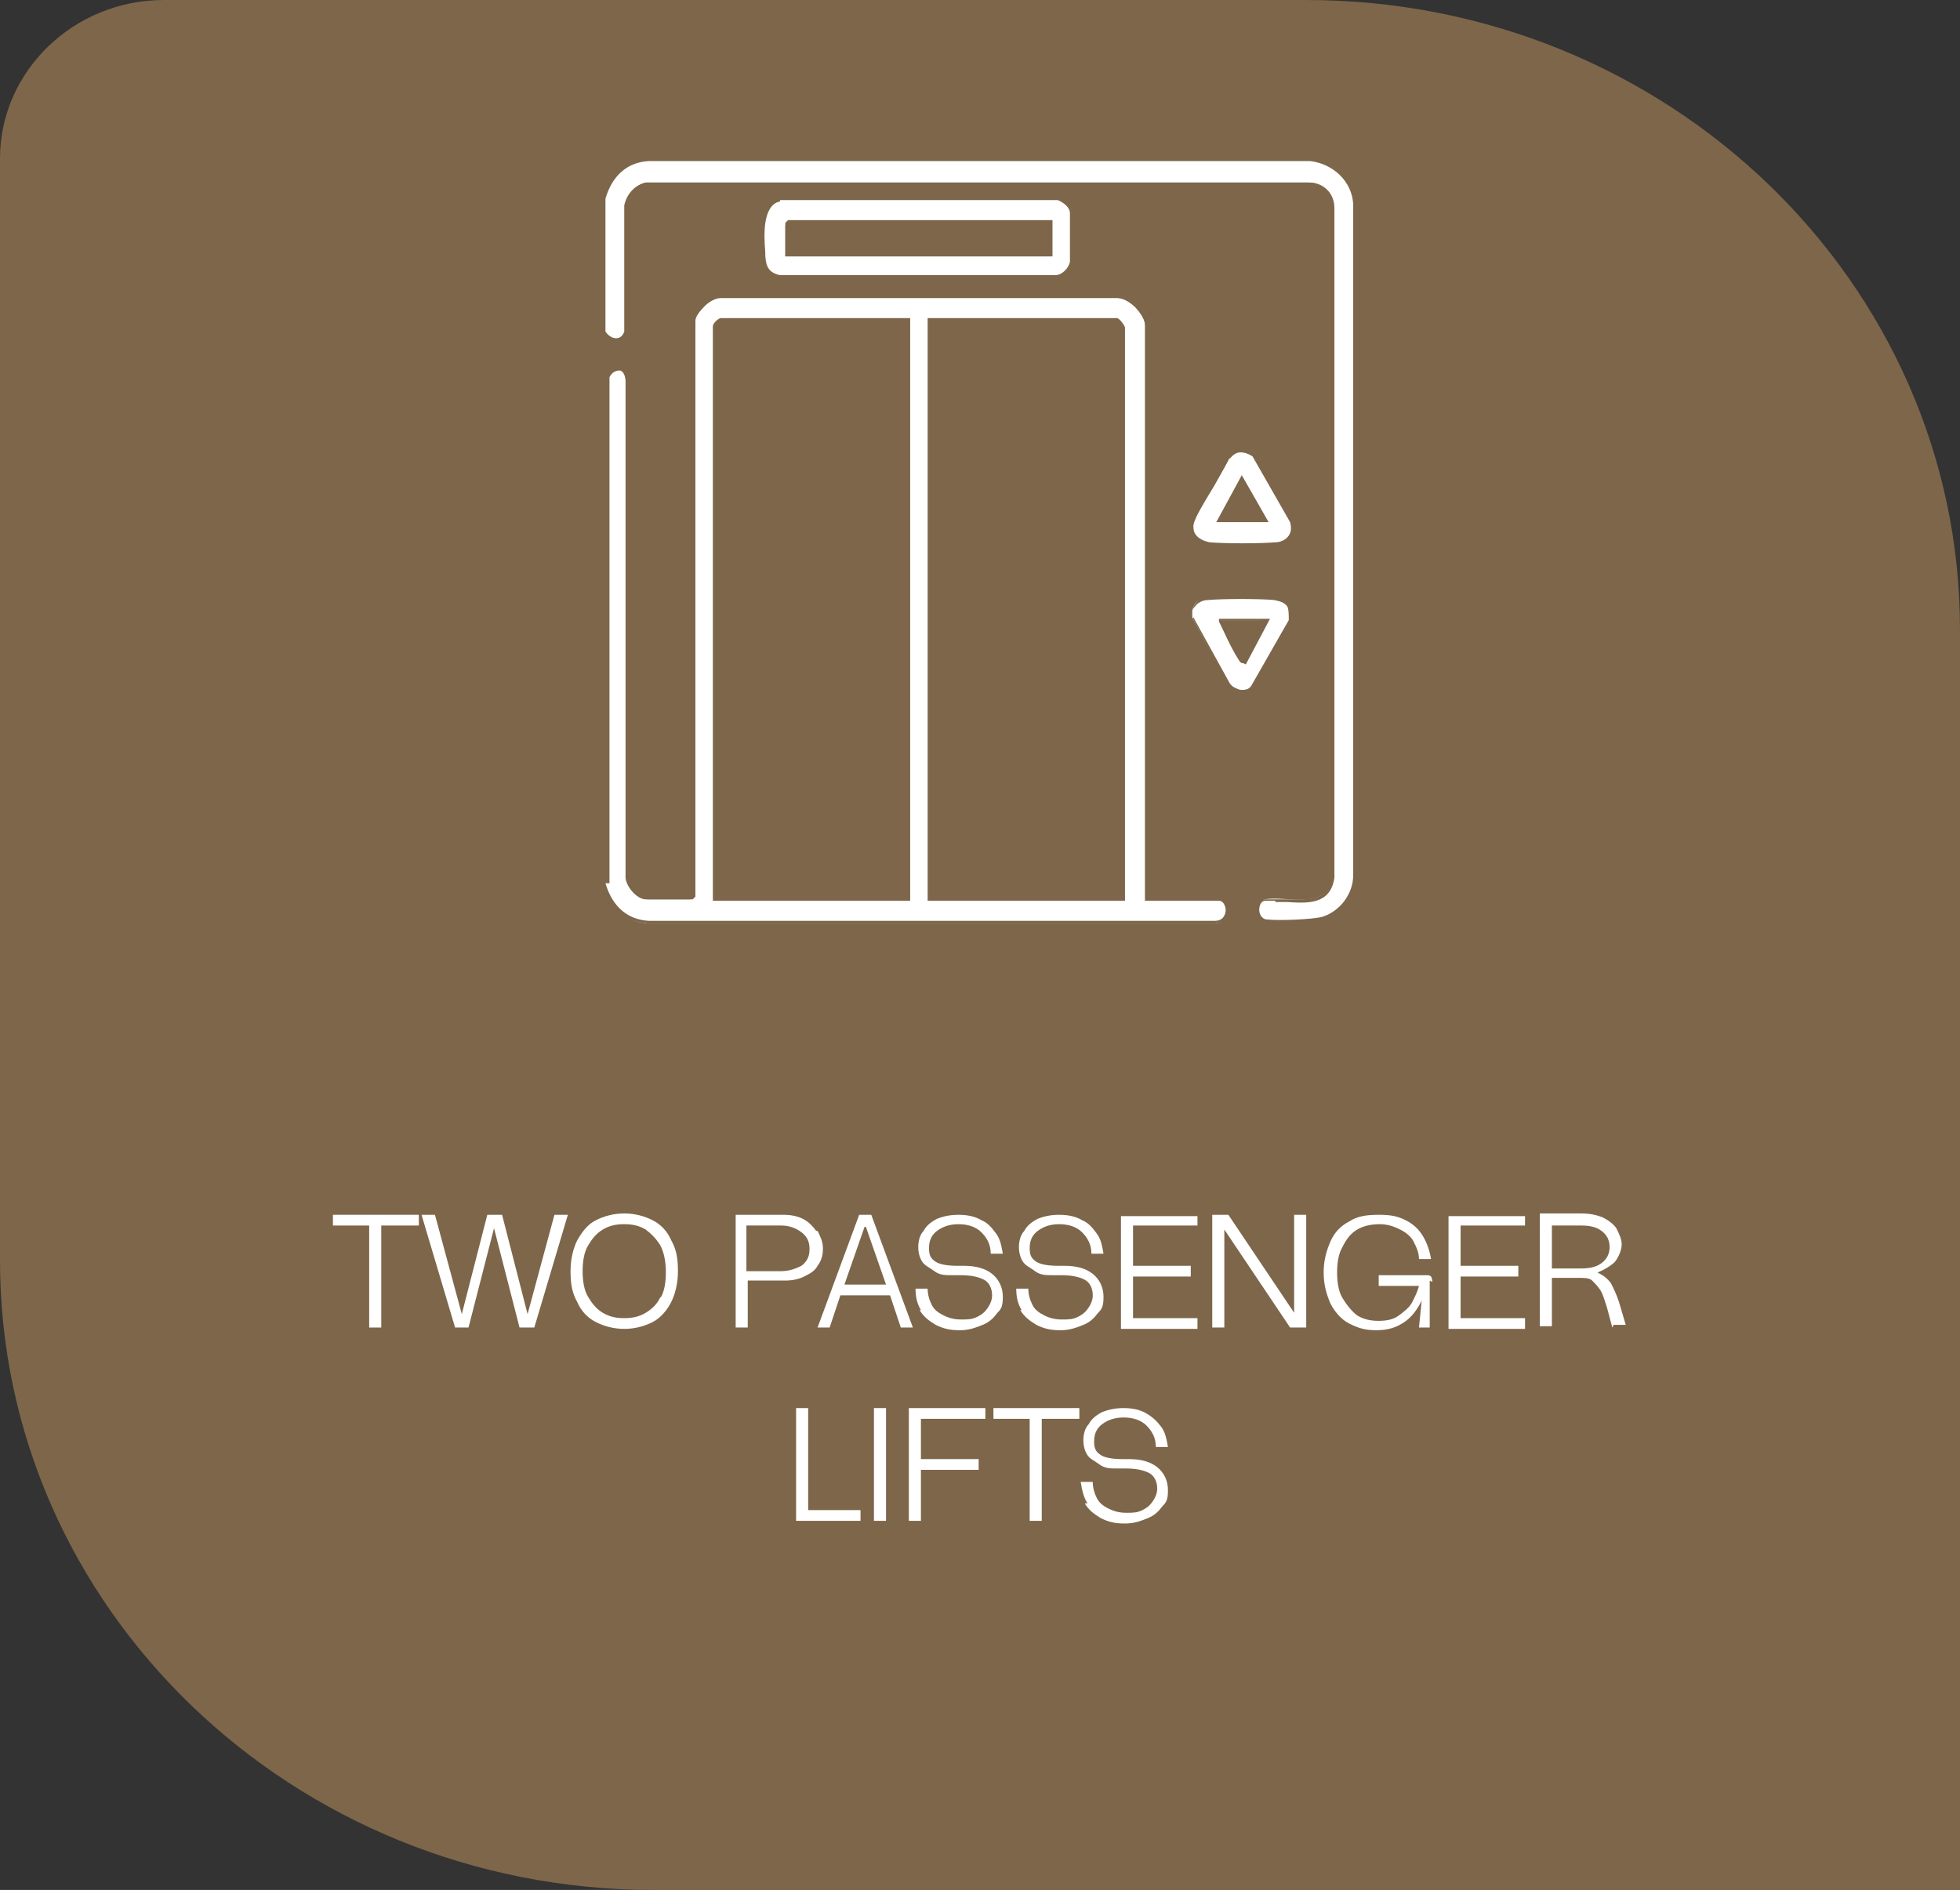 <?xml version="1.0" encoding="UTF-8"?> <svg xmlns="http://www.w3.org/2000/svg" id="Layer_1" version="1.1" viewBox="0 0 146 140.8"><rect x="0" y="0" width="146" height="140.8" fill="#333333" stroke="none"/><defs><style> .st0 { fill: #fff; } .st1 { fill: #7d664a; } </style></defs><path class="st1" d="M97.3,0H12.2C5.5,0,0,5.3,0,11.8v82.1c0,25.9,21.8,46.9,48.7,46.9h97.3V46.9C146,21,124.2,0,97.3,0"></path><g><path class="st0" d="M24.8,91.3v-.8h6.4v.8h-2.8v7.6h-.9v-7.6h-2.8Z"></path><path class="st0" d="M39.7,98.9h-1l-1.9-7.4-1.9,7.4h-1l-2.5-8.4h1l2,7.4,1.9-7.4h1.1l1.9,7.4,2-7.4h1l-2.5,8.4Z"></path><path class="st0" d="M43,97c-.4-.7-.5-1.4-.5-2.3s.2-1.7.5-2.3c.4-.7.8-1.2,1.4-1.5.6-.3,1.3-.5,2.1-.5s1.5.2,2.1.5c.6.3,1.1.8,1.4,1.5.4.7.5,1.4.5,2.3s-.2,1.7-.5,2.3-.8,1.2-1.4,1.5c-.6.3-1.3.5-2.1.5s-1.5-.2-2.1-.5c-.6-.3-1.1-.8-1.4-1.5ZM49.2,96.7c.3-.5.4-1.2.4-1.9s-.1-1.4-.4-2c-.3-.5-.7-.9-1.1-1.2-.5-.3-1-.4-1.6-.4s-1.1.1-1.6.4-.8.7-1.1,1.2c-.3.5-.4,1.2-.4,1.9s.1,1.4.4,1.9c.3.5.6.9,1.1,1.2s1,.4,1.6.4,1.1-.1,1.6-.4c.5-.3.9-.7,1.1-1.2Z"></path><path class="st0" d="M60.9,91.7c.2.4.4.8.4,1.3s-.1.9-.4,1.3c-.2.4-.6.6-1,.8-.4.2-.9.3-1.4.3h-2.8v3.5h-.9v-8.4h3.6c.5,0,1,.1,1.4.3.4.2.7.5,1,.9ZM60.3,93c0-.5-.2-.9-.6-1.2-.4-.3-.9-.5-1.5-.5h-2.6v3.4h2.6c.6,0,1.1-.2,1.5-.4.4-.3.6-.7.6-1.2Z"></path><path class="st0" d="M62.6,96.5l-.8,2.4h-.9l3.1-8.4h.9l3.1,8.4h-.9l-.8-2.4h-3.6ZM64.4,91.4l-1.5,4.3h3.1l-1.5-4.3Z"></path><path class="st0" d="M68.6,97.6c-.3-.5-.4-1-.4-1.6h.9c0,.4.1.8.3,1.2s.5.6.9.8c.4.2.8.3,1.3.3s.8,0,1.2-.2.6-.4.8-.7c.2-.3.3-.6.3-.9,0-.5-.2-.9-.5-1.1s-.9-.4-1.8-.4h-.7c-.5,0-.9,0-1.3-.3s-.7-.4-.9-.7-.3-.7-.3-1.1.1-.9.4-1.2c.2-.4.6-.7,1-.9.5-.2,1-.3,1.6-.3s1.2.1,1.7.4c.5.2.8.6,1.1,1s.4.9.5,1.5h-.9c0-.7-.3-1.2-.7-1.6-.4-.4-1-.6-1.7-.6s-1.2.2-1.6.5c-.4.3-.6.7-.6,1.3s.2.8.5,1,.9.3,1.6.3h.5c.9,0,1.6.2,2.1.6.5.4.8,1,.8,1.7s-.1.9-.4,1.2c-.3.4-.6.7-1.1.9-.5.2-1,.4-1.7.4s-1.2-.1-1.8-.4c-.5-.3-.9-.6-1.2-1.1Z"></path><path class="st0" d="M76.1,97.6c-.3-.5-.4-1-.4-1.6h.9c0,.4.1.8.3,1.2s.5.6.9.8c.4.2.8.3,1.3.3s.8,0,1.2-.2.6-.4.8-.7c.2-.3.3-.6.3-.9,0-.5-.2-.9-.5-1.1s-.9-.4-1.8-.4h-.7c-.5,0-.9,0-1.3-.3s-.7-.4-.9-.7-.3-.7-.3-1.1.1-.9.4-1.2c.2-.4.6-.7,1-.9.5-.2,1-.3,1.6-.3s1.2.1,1.7.4c.5.2.8.6,1.1,1s.4.9.5,1.5h-.9c0-.7-.3-1.2-.7-1.6-.4-.4-1-.6-1.7-.6s-1.2.2-1.6.5c-.4.3-.6.7-.6,1.3s.2.8.5,1,.9.3,1.6.3h.5c.9,0,1.6.2,2.1.6.5.4.8,1,.8,1.7s-.1.9-.4,1.2c-.3.4-.6.7-1.1.9-.5.2-1,.4-1.7.4s-1.2-.1-1.8-.4c-.5-.3-.9-.6-1.2-1.1Z"></path><path class="st0" d="M89.2,90.5v.8h-4.8v3h4.3v.8h-4.3v3.1h4.8v.8h-5.7v-8.4h5.7Z"></path><path class="st0" d="M97.3,98.9h-1.2l-4.9-7.3v7.3h-.9v-8.4h1.2l4.9,7.3v-7.3h.9v8.4Z"></path><path class="st0" d="M106.5,95.4v3.5h-.8l.2-2c-.3.6-.7,1.2-1.3,1.6s-1.2.6-2.1.6-1.4-.2-2-.5-1.1-.9-1.4-1.5c-.3-.7-.5-1.4-.5-2.3s.2-1.6.5-2.3c.3-.7.8-1.2,1.4-1.5.6-.4,1.3-.5,2.2-.5s1.4.1,2,.4,1,.7,1.3,1.2c.3.5.5,1.1.6,1.7h-.9c0-.5-.2-.9-.4-1.3-.2-.4-.6-.7-1-.9-.4-.2-.9-.4-1.5-.4s-1.2.1-1.7.4-.8.7-1.1,1.3c-.3.5-.4,1.2-.4,1.9s.1,1.4.4,1.9c.3.5.7,1,1.1,1.3.5.3,1,.4,1.6.4s1.1-.1,1.5-.4.8-.6,1-1c.2-.4.4-.8.5-1.2h-3v-.8h3.5c.2,0,.3,0,.4.1,0,0,.1.2.1.4Z"></path><path class="st0" d="M113.6,90.5v.8h-4.8v3h4.3v.8h-4.3v3.1h4.8v.8h-5.7v-8.4h5.7Z"></path><path class="st0" d="M120.1,98.9l-.4-1.5c-.2-.6-.3-1-.5-1.3-.2-.3-.4-.5-.6-.7s-.6-.2-1-.2h-2v3.6h-.9v-8.4h3.1c.6,0,1.1.1,1.6.3.4.2.8.5,1,.8.2.4.4.8.4,1.2s-.2.9-.5,1.3c-.3.3-.8.6-1.3.8.4.2.7.4,1,.8.2.4.4.8.6,1.4l.5,1.7h-.9ZM117.7,94.5c.7,0,1.2-.1,1.6-.4.4-.3.6-.7.6-1.2s-.2-.9-.6-1.2c-.4-.3-.9-.4-1.5-.4h-2.2v3.2h2.1Z"></path></g><g><path class="st0" d="M64.1,113.3h-4.8v-8.4h.9v7.6h3.9v.8Z"></path><path class="st0" d="M66,104.9v8.4h-.9v-8.4h.9Z"></path><path class="st0" d="M73.4,104.9v.8h-4.8v3h4.3v.8h-4.3v3.8h-.9v-8.4h5.7Z"></path><path class="st0" d="M74,105.7v-.8h6.4v.8h-2.8v7.6h-.9v-7.6h-2.8Z"></path><path class="st0" d="M81,112c-.3-.5-.4-1-.5-1.6h.9c0,.4.1.8.3,1.2s.5.6.9.8c.4.2.8.3,1.3.3s.8,0,1.2-.2.6-.4.8-.7c.2-.3.3-.6.3-.9,0-.5-.2-.9-.5-1.1s-.9-.4-1.8-.4h-.7c-.5,0-.9,0-1.3-.3s-.7-.4-.9-.7c-.2-.3-.3-.7-.3-1.1s.1-.9.4-1.2c.2-.4.6-.7,1-.9.5-.2,1-.3,1.6-.3s1.2.1,1.7.4.8.6,1.1,1c.3.4.4.9.5,1.5h-.9c0-.7-.3-1.2-.7-1.6-.4-.4-1-.6-1.7-.6s-1.2.2-1.6.5c-.4.3-.6.7-.6,1.3s.2.8.5,1c.3.2.9.3,1.6.3h.5c.9,0,1.6.2,2.1.6.5.4.8,1,.8,1.7s-.1.9-.4,1.2c-.3.4-.6.7-1.1.9s-1,.4-1.7.4-1.2-.1-1.8-.4c-.5-.3-.9-.6-1.2-1.1Z"></path></g><path class="st0" d="M83.7,67V24.4c0,0-.4-.6-.5-.6h-13.9v43.2h14.4ZM67.6,23.8h-13.9c-.1,0-.5.4-.5.5v42.7h14.4V23.8ZM45,28c.5-.8,1.5-.7,1.6.3v36.9c-.1.7.8,1.8,1.5,1.8h3.3l.2-.2V24c0-.7,1.3-1.9,2-1.8h29.6c.9,0,2.1,1.2,2.1,2.1v42.8h5.5c.6,0,1,1.5-.3,1.7h-42.2c-1.7-.1-2.9-1.3-3.3-2.9V28Z"></path><path class="st1" d="M48.3,68.8c-1.7-.1-3-1.2-3.5-3h0V28h0c.3-.5.7-.7,1.1-.6.4,0,.7.4.7.9v36.9c0,.3.2.8.5,1.2.3.3.6.5.9.5h3.3V24c0-.4.4-.9.8-1.3.4-.3.9-.7,1.4-.7s0,0,0,0h29.6s0,0,0,0c.4,0,1,.3,1.5.8.5.5.8,1,.8,1.4v42.7h5.4c.3,0,.7.4.7.9,0,.4-.2.9-1,1h-42.2ZM45.1,65.8c.5,1.7,1.6,2.7,3.2,2.8h42.2c.7,0,.8-.6.8-.8,0-.3-.2-.7-.4-.7h-5.6V24.2c0-.4-.3-.8-.7-1.3-.4-.4-.9-.7-1.3-.7h-29.6c-.3,0-.8.2-1.2.6-.4.4-.7.8-.7,1.1v42.9l-.2.2h-3.3c-.3,0-.7-.2-1-.6-.3-.4-.6-.9-.6-1.3V28.3c0-.4-.2-.6-.5-.7-.3,0-.6.1-.8.5v37.7ZM83.8,67.1h-14.7V23.7h14.1c.2,0,.6.6.6.7v42.7ZM69.4,66.9h14.2V24.4c0,0-.3-.4-.4-.5h-13.8v43ZM67.8,67.1h-14.7V24.3c0-.2.4-.6.6-.6h14.1v43.5ZM53.3,66.9h14.2V23.9h-13.8c0,0-.3.3-.4.4v42.6Z"></path><path class="st0" d="M45,24.7v-9.9c.5-1.6,1.6-2.8,3.3-2.9h49.3c1.8.1,3.2,1.5,3.3,3.3v50.1c0,1.4-1.1,2.8-2.4,3.2-.8.2-3.4.3-4.2.2-.9-.1-.9-1.5-.1-1.7,1.7-.3,4.7.9,5.1-1.7V15.4c0-1-.8-1.8-1.8-1.8h-49.4c-.8.2-1.3.8-1.5,1.6v9.4c-.3.9-1.2.8-1.6,0"></path><path class="st1" d="M95.7,68.9c-.6,0-1.1,0-1.4,0-.6,0-.8-.5-.8-1,0-.5.3-.9.7-.9.5,0,1.1,0,1.7,0,1.5,0,3,.2,3.3-1.6V15.4c0-.9-.8-1.7-1.7-1.7h-49.4c-.7.2-1.2.7-1.4,1.5v9.5c-.2.4-.5.7-.9.7-.4,0-.8-.2-1-.6h0s0-10,0-10c.5-1.8,1.7-2.9,3.4-3h49.3c1.9.1,3.3,1.6,3.5,3.4v50.1c0,1.5-1.1,2.9-2.5,3.3-.5.2-1.8.2-2.9.2ZM95,67.1c-.3,0-.5,0-.7,0-.4,0-.5.4-.5.7,0,.3.2.7.6.7.8.1,3.4,0,4.1-.2,1.3-.4,2.3-1.7,2.3-3.1V15.2c-.1-1.7-1.5-3-3.2-3.2h-49.3c-1.6.1-2.7,1.1-3.2,2.8v9.9c.2.3.5.5.8.5.3,0,.5-.2.6-.5v-9.4c.2-.9.8-1.5,1.6-1.7h49.4c1.1,0,1.9.8,1.9,1.9v49.9c-.3,2-2,1.9-3.5,1.8-.3,0-.6,0-.9,0Z"></path><path class="st0" d="M78.2,16.6h-19.5l-.2.2v2.3h19.7v-2.4ZM58.1,14.9h20.7c.5.1.9.6,1,1.1,0,.5,0,3.1,0,3.6-.1.5-.7,1-1.2,1.1h-20.5c-1-.3-1.1-.9-1.2-1.8,0-1.2-.3-3.7,1.2-3.9"></path><path class="st1" d="M78.6,20.8h-20.5c-1.1-.3-1.2-1.1-1.3-2h0c0-1.4-.2-3.8,1.3-4.1h0s20.8,0,20.8,0c.5.1,1,.6,1.1,1.2.1.5.1,3.2,0,3.7-.1.6-.7,1.1-1.3,1.2ZM58.1,15c-1.3.3-1.2,2.5-1.1,3.7h0c0,1.1.2,1.6,1.1,1.8h20.5c.5,0,1-.5,1.1-1,0-.5,0-3.1,0-3.6,0-.5-.5-.8-.9-1h-20.7ZM78.4,19.1h-19.9v-2.5l.2-.2h19.7v2.7ZM58.7,18.9h19.4v-2.2h-19.4v2.2Z"></path><path class="st0" d="M94.3,38.8l-1.8-3.1-1.7,3.1h3.5ZM93.4,33.8l2.8,5c.2.9-.3,1.6-1.2,1.7-1.1.1-3.8.1-4.9,0-.7,0-1.3-.5-1.3-1.2,0-.8,2.4-4.2,2.8-5.3.5-.6,1.2-.7,1.9-.2"></path><path class="st1" d="M92.6,40.7c-1,0-1.9,0-2.5,0-.8,0-1.4-.6-1.5-1.3,0-.5.7-1.7,1.7-3.4.5-.8,1-1.6,1.1-2h0c.3-.4.6-.6,1-.6.4,0,.7,0,1.1.4h0s2.8,5,2.8,5c.1.5,0,.9-.2,1.2-.2.3-.6.5-1.1.6-.6,0-1.5,0-2.4,0ZM91.6,34.1c-.2.4-.6,1.1-1.1,2-.7,1.2-1.7,2.7-1.6,3.2,0,.7.7,1,1.2,1.1,1.1.1,3.8.1,4.9,0,.4,0,.8-.2,1-.5.2-.3.2-.6.1-1l-2.8-4.9c-.3-.2-.6-.3-.9-.3-.3,0-.6.2-.8.5ZM94.5,38.9h-3.9l1.9-3.5,2,3.5ZM91,38.7h3.1l-1.6-2.7-1.5,2.7Z"></path><path class="st0" d="M94.3,46.2h-3.5c.4.9,1,2,1.5,2.9,0,.1.1.3.3.3l1.7-3.1ZM93.4,51.1c-.6.5-1.4.4-1.9-.2l-2.7-4.9c-.1-.9.4-1.5,1.3-1.5,1.2-.1,3.8-.1,4.9,0,.9.1,1.4.7,1.2,1.7l-2.8,5Z"></path><path class="st1" d="M92.6,51.6s0,0-.1,0c-.4,0-.8-.2-1-.6l-2.7-5c0-.4,0-.8.3-1.1.2-.3.7-.5,1.1-.6,1.2-.1,3.8-.1,5,0,.5,0,.9.3,1.1.6.2.3.3.8.2,1.2h0s-2.8,5-2.8,5c-.3.2-.6.4-.9.4ZM88.9,46l2.7,4.9c.2.3.5.4.8.5.3,0,.6,0,.8-.3l2.8-4.9c0-.4,0-.8-.1-1-.2-.3-.5-.4-1-.5-1.1-.1-3.8-.1-4.9,0-.4,0-.8.2-1,.5-.2.2-.3.5-.2.9ZM92.6,49.4c-.2,0-.3-.2-.3-.2,0,0,0,0,0,0-.6-.9-1.1-2.1-1.5-2.9v-.2c0,0,3.8,0,3.8,0l-1.8,3.4h0s0,0,0,0ZM91,46.3c.4.8.9,1.8,1.4,2.7,0,0,0,0,0,0,0,0,0,0,0,.1l1.6-2.9h-3.1Z"></path></svg> 